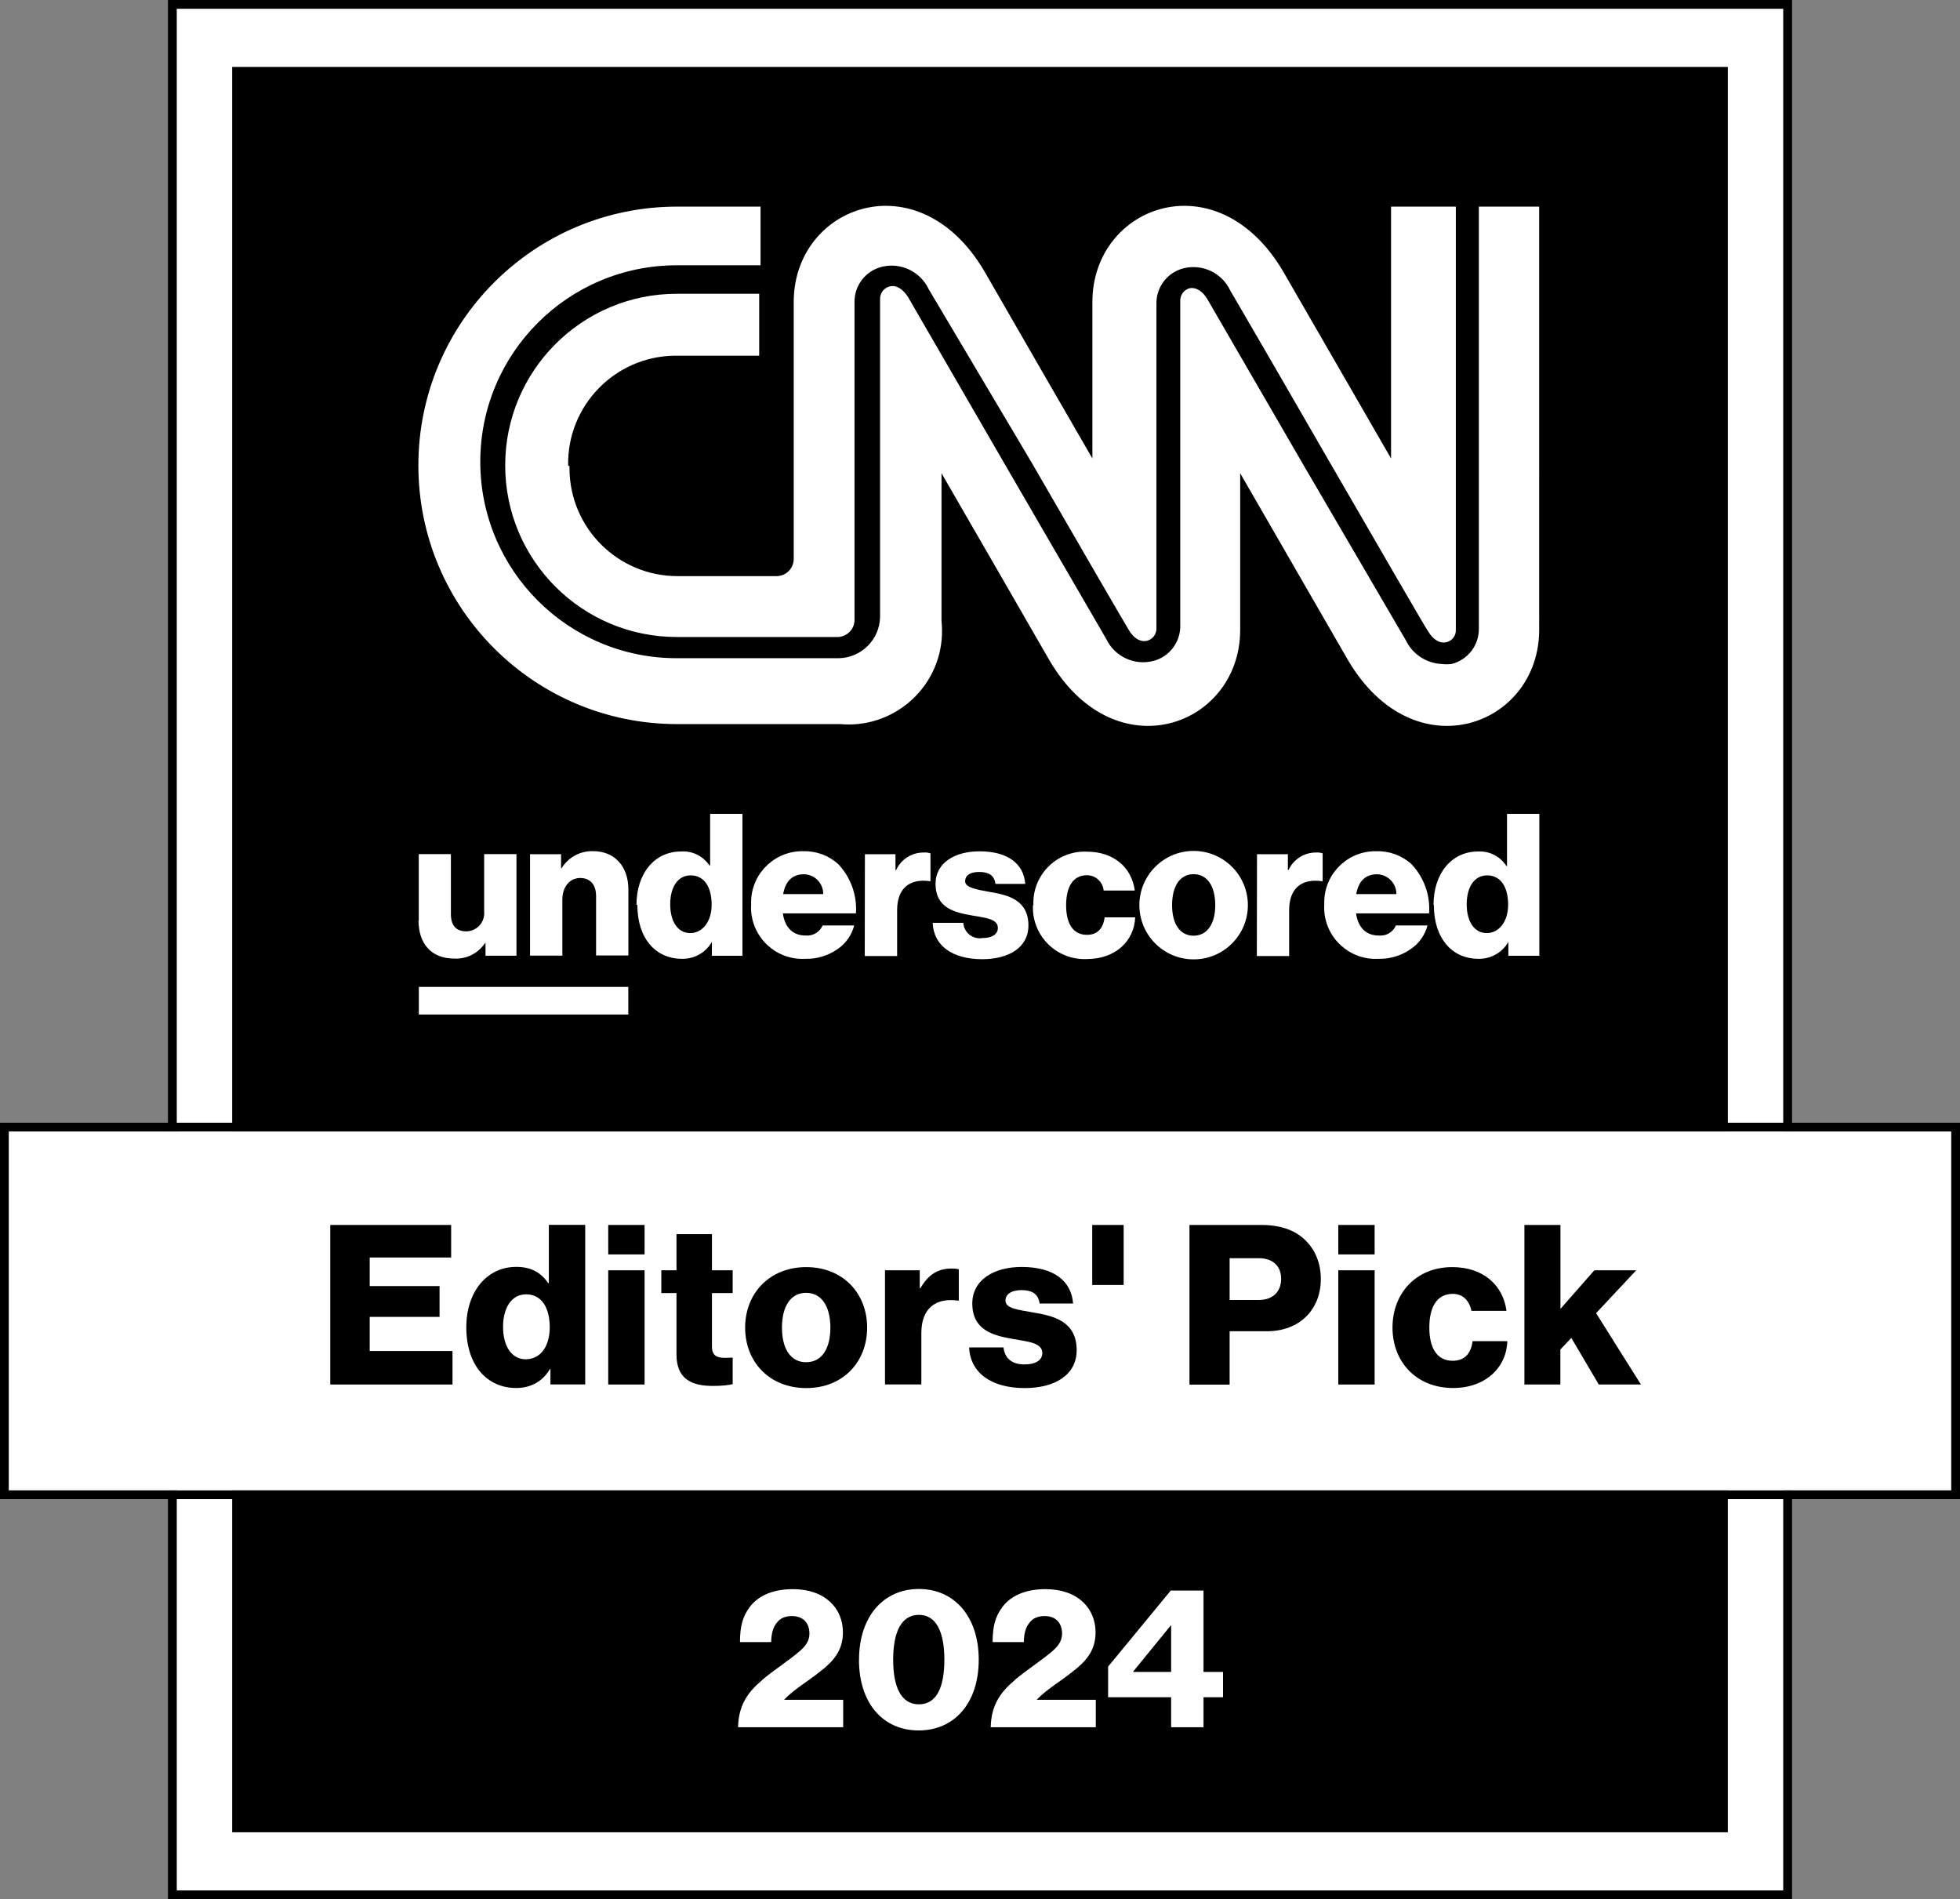 <?xml version="1.0" encoding="UTF-8"?>
<svg id="Layer_2" data-name="Layer 2" xmlns="http://www.w3.org/2000/svg" width="246.94" height="239.26" viewBox="0 0 246.94 239.26">
  <rect x="0" y="0" width="246.94" height="239.26" fill="#808080" stroke="none"/>
  <defs>
    <style>
      .cls-1 {
        fill: #fff;
      }
    </style>
  </defs>
  <g id="Layer_1-2" data-name="Layer 1">
    <g>
      <rect class="cls-1" x="22.26" y="1.1" width="202.42" height="237.06"/>
      <path d="M224.68,1.1v237.06H22.26V1.1h202.42M225.78,0H21.16v239.26h204.62V0h0Z"/>
    </g>
    <rect x="29.25" y="8.43" width="188.44" height="222.4"/>
    <g>
      <rect class="cls-1" x="1.1" y="142.54" width="244.74" height="45.22"/>
      <path d="M245.84,142.54v45.22H1.1v-45.22h244.74M246.94,141.44H0v47.42h246.94v-47.42h0Z"/>
    </g>
    <g>
      <path d="M41.61,154.32h15.23v4.1h-10.26v3.6h8.8v3.88h-8.8v4.3h10.43v4.22h-15.4v-20.1Z"/>
      <path d="M58.75,167.22c0-4.5,2.59-7.62,6.3-7.62,2.02,0,3.18.84,4.02,2.05h.08v-7.34h4.58v20.1h-4.38v-1.94h-.06c-.87,1.49-2.36,2.39-4.24,2.39-3.68,0-6.3-2.84-6.3-7.65ZM69.26,167.22c0-2.42-.98-4.16-2.98-4.16-1.83,0-2.9,1.69-2.9,4.1s1.07,4.08,2.84,4.08c1.91,0,3.04-1.66,3.04-4.02Z"/>
      <path d="M76.63,154.32h4.58v3.71h-4.58v-3.71ZM76.63,160.03h4.58v14.39h-4.58v-14.39Z"/>
      <path d="M85.23,170.63v-7.73h-1.91v-2.87h1.91v-4.55h4.47v4.55h2.61v2.87h-2.61v6.75c0,1.12.62,1.41,1.6,1.41.39,0,.84-.03,1.01-.03v3.34c-.39.11-1.26.23-2.5.23-2.67,0-4.58-.87-4.58-3.96Z"/>
      <path d="M93.88,167.25c0-4.33,3.09-7.62,7.7-7.62s7.67,3.29,7.67,7.62-3.04,7.62-7.67,7.62-7.7-3.29-7.7-7.62ZM104.62,167.25c0-2.61-1.07-4.38-3.06-4.38s-3.04,1.77-3.04,4.38,1.04,4.36,3.04,4.36,3.06-1.74,3.06-4.36Z"/>
      <path d="M111.5,160.03h4.38v2.25h.08c1.01-1.71,2.19-2.47,3.94-2.47.42,0,.7.03.9.11v3.93h-.11c-2.81-.39-4.61.98-4.61,4.1v6.46h-4.58v-14.39Z"/>
      <path d="M122.1,169.75h4.33c.17,1.43,1.12,2.14,2.64,2.14,1.38,0,2.25-.51,2.25-1.43,0-1.29-1.74-1.43-3.65-1.77-2.5-.42-5.17-1.1-5.17-4.47,0-3.04,2.81-4.61,6.21-4.61,4.08,0,6.27,1.77,6.49,4.61h-4.22c-.17-1.29-1.04-1.69-2.3-1.69-1.12,0-2,.42-2,1.32,0,1.01,1.63,1.15,3.46,1.49,2.53.42,5.51,1.07,5.51,4.75,0,3.15-2.78,4.78-6.55,4.78-4.22,0-6.86-1.94-7-5.12Z"/>
      <path d="M137.61,154.32h3.96v7.56h-3.96v-7.56Z"/>
      <path d="M149.86,154.32h9.05c2.45,0,4.24.67,5.48,1.86,1.29,1.21,2.02,2.92,2.02,4.95,0,3.85-2.67,6.58-6.8,6.58h-4.69v6.72h-5.06v-20.1ZM158.6,163.77c1.8,0,2.81-1.07,2.81-2.67s-1.04-2.59-2.81-2.59h-3.68v5.26h3.68Z"/>
      <path d="M168.61,154.32h4.58v3.71h-4.58v-3.71ZM168.61,160.03h4.58v14.39h-4.58v-14.39Z"/>
      <path d="M175.44,167.25c0-4.33,2.98-7.62,7.53-7.62,3.91,0,6.41,2.28,6.83,5.51h-4.41c-.28-1.29-1.07-2.14-2.36-2.14-1.97,0-2.95,1.63-2.95,4.24s.98,4.19,2.95,4.19c1.43,0,2.3-.84,2.5-2.47h4.38c-.11,3.32-2.75,5.9-6.83,5.9-4.64,0-7.64-3.29-7.64-7.62Z"/>
      <path d="M192.07,154.32h4.53v10.57l4.27-4.86h5.28l-5.06,5.4,5.65,8.99h-5.31l-3.46-5.87-1.38,1.46v4.41h-4.53v-20.1Z"/>
    </g>
    <g>
      <path class="cls-1" d="M95.98,211.68c1.54-1.32,3.53-2.56,4.88-3.76.7-.62,1.12-1.27,1.12-2.12,0-1.32-.77-2.21-2.21-2.21-.8,0-1.42.25-1.84.77-.5.57-.75,1.34-.77,2.51h-3.93c0-1.99.35-3.21,1.17-4.33.97-1.39,2.81-2.34,5.48-2.34,4.11,0,6.32,2.44,6.32,5.45,0,2.37-1.32,3.73-2.84,4.9-1.52,1.24-3.36,2.29-4.55,3.56v.03h7.42v3.46h-13.24c.05-2.86,1.32-4.5,3.01-5.92Z"/>
      <path class="cls-1" d="M108.23,209.09c0-5.42,3.06-8.91,7.54-8.91s7.54,3.48,7.54,8.91-3.04,8.91-7.57,8.91-7.52-3.48-7.52-8.91ZM118.98,209.09c0-3.31-.92-5.65-3.21-5.65s-3.24,2.31-3.24,5.65.95,5.62,3.24,5.62,3.21-2.26,3.21-5.62Z"/>
      <path class="cls-1" d="M127.81,211.68c1.54-1.32,3.53-2.56,4.88-3.76.7-.62,1.12-1.27,1.12-2.12,0-1.32-.77-2.21-2.21-2.21-.8,0-1.42.25-1.84.77-.5.57-.75,1.34-.77,2.51h-3.93c0-1.99.35-3.21,1.17-4.33.97-1.39,2.81-2.34,5.48-2.34,4.11,0,6.32,2.44,6.32,5.45,0,2.37-1.32,3.73-2.84,4.9-1.52,1.24-3.36,2.29-4.55,3.56v.03h7.42v3.46h-13.24c.05-2.86,1.32-4.5,3.01-5.92Z"/>
      <path class="cls-1" d="M147.55,213.82h-7.94v-3.86l7.89-9.58h4.13v10.25h2.46v3.19h-2.46v3.78h-4.08v-3.78ZM147.55,210.63v-5.85h-.05l-4.73,5.8v.05h4.78Z"/>
    </g>
    <g>
      <g>
        <path class="cls-1" d="M52.76,116v-8.4h4.05v7.55c0,1.41.63,2.18,1.93,2.18,1.26,0,2.28-1.04,2.27-2.3,0-.08,0-.16-.01-.24v-7.19h4.07v12.8h-3.9v-1.57h-.08c-.86,1.28-2.32,2.01-3.85,1.93-2.96,0-4.51-1.93-4.51-4.82"/>
        <path class="cls-1" d="M66.76,107.61h3.93v1.75h.08c.84-1.37,2.35-2.18,3.95-2.13,2.8,0,4.45,2,4.45,4.82v8.32h-4.07v-7.49c0-1.35-.67-2.27-2-2.27s-2.25,1.13-2.25,2.71v7.07h-4.07v-12.77Z"/>
        <path class="cls-1" d="M80.19,114.01c0-4.01,2.3-6.74,5.61-6.74,1.42-.1,2.78.57,3.57,1.75h.1v-6.49h4.07v17.88h-3.85v-1.75h0c-.77,1.35-2.22,2.17-3.78,2.13-3.27,0-5.61-2.52-5.61-6.8M89.66,113.98c0-2.16-.88-3.7-2.65-3.7-1.63,0-2.57,1.49-2.57,3.65s.96,3.62,2.52,3.62,2.7-1.47,2.7-3.57"/>
        <path class="cls-1" d="M94.64,113.98c-.17-3.55,2.58-6.57,6.14-6.74.15,0,.29,0,.44,0,1.61-.05,3.17.53,4.37,1.6,1.59,1.67,2.41,3.93,2.25,6.23h-9.21c.25,1.72,1.2,2.79,2.89,2.79.91.07,1.76-.44,2.12-1.27h3.98c-.32,1.24-1.09,2.32-2.16,3.02-1.17.8-2.57,1.22-4,1.18-3.57.2-6.63-2.54-6.83-6.12-.01-.23-.01-.46,0-.68M103.72,112.64c.02-1.36-1.07-2.48-2.43-2.5-1.54,0-2.35.96-2.62,2.5h5.05Z"/>
        <path class="cls-1" d="M108.97,107.61h3.85v2h.08c.63-1.38,2.02-2.24,3.53-2.21.27-.02.54.02.8.11v3.5h-.11c-2.49-.35-4.09.88-4.09,3.65v5.78h-4.08l.02-12.83Z"/>
        <path class="cls-1" d="M117.52,116.26h3.85c.07,1.14,1.05,2.01,2.19,1.94.05,0,.11,0,.16-.02,1.22,0,2-.45,2-1.28,0-1.15-1.55-1.27-3.26-1.57-2.22-.38-4.59-.96-4.59-3.98,0-2.7,2.49-4.1,5.52-4.1,3.63,0,5.58,1.58,5.78,4.1h-3.75c-.15-1.15-.96-1.5-2.05-1.5s-1.77.38-1.77,1.18,1.44,1.03,3.07,1.33c2.24.38,4.9.96,4.9,4.23,0,2.79-2.48,4.25-5.83,4.25-3.76,0-6.11-1.72-6.23-4.56"/>
        <path class="cls-1" d="M130.2,114.03c-.16-3.57,2.61-6.58,6.17-6.74.17,0,.35,0,.52,0,3.48,0,5.7,2.02,6.08,4.9h-3.92c-.1-1.09-1.01-1.93-2.11-1.93-1.74,0-2.62,1.45-2.62,3.78s.88,3.73,2.62,3.73c1.28,0,2.05-.75,2.23-2.2h3.85c-.11,2.95-2.46,5.25-6.08,5.25-3.59.17-6.63-2.6-6.8-6.19,0-.18,0-.37,0-.55"/>
        <path class="cls-1" d="M143.55,114.03c0-3.78,3.07-6.84,6.84-6.83,3.77,0,6.83,3.06,6.83,6.83,0,3.78-3.07,6.84-6.84,6.83-3.77,0-6.83-3.06-6.83-6.83M153.11,114.03c0-2.32-.96-3.9-2.73-3.9s-2.71,1.58-2.71,3.9.96,3.85,2.71,3.85,2.73-1.55,2.73-3.85"/>
        <path class="cls-1" d="M158.36,107.61h3.9v2h.08c.62-1.37,2-2.23,3.5-2.21.27-.02.54.02.8.11v3.5h-.12c-2.5-.35-4.1.88-4.1,3.65v5.78h-4.07l.02-12.83Z"/>
        <path class="cls-1" d="M166.85,113.98c-.17-3.55,2.58-6.57,6.14-6.74.15,0,.29,0,.44,0,1.61-.05,3.18.53,4.38,1.6,1.59,1.67,2.41,3.93,2.24,6.23h-9.2c.25,1.72,1.19,2.79,2.89,2.79.91.08,1.77-.43,2.13-1.27h3.98c-.33,1.24-1.1,2.32-2.18,3.02-1.17.8-2.57,1.22-4,1.18-3.57.2-6.63-2.54-6.83-6.12-.01-.23-.01-.46,0-.68M175.93,112.64c.01-1.36-1.07-2.47-2.43-2.5-1.55,0-2.35.96-2.63,2.5h5.06Z"/>
        <path class="cls-1" d="M180.61,114.01c0-4.01,2.3-6.74,5.61-6.74,1.43-.08,2.8.62,3.57,1.83h.08v-6.57h4.07v17.88h-3.9v-1.75h0c-.77,1.35-2.22,2.17-3.78,2.13-3.27,0-5.61-2.52-5.61-6.8M190.01,113.98c0-2.16-.88-3.7-2.65-3.7-1.63,0-2.57,1.49-2.57,3.65s.96,3.62,2.52,3.62,2.7-1.47,2.7-3.57"/>
        <rect class="cls-1" x="52.77" y="124.33" width="26.39" height="3.48"/>
      </g>
      <g>
        <path class="cls-1" d="M71.58,58.63c-.13-7.51,5.86-13.7,13.37-13.82.08,0,.15,0,.23,0h10.47v-7.8h-10.38c-11.94,0-21.62,9.68-21.62,21.62s9.68,21.62,21.62,21.62h20.35c1.1-.07,1.97-.94,2.04-2.04v-40.07c-.06-2.13,1.37-4.02,3.45-4.53,2.38-.58,4.84.59,5.89,2.81l12.92,21.76c5.98,10.34,12.15,20.99,12.29,21.17.63,1.09,1.5,1.59,2.36,1.36.7-.21,1.16-.86,1.13-1.59v-40.8c-.06-2.13,1.37-4.02,3.45-4.53,2.37-.57,4.82.6,5.85,2.81,0,0,4.53,7.75,11.74,20.26,6.44,11.11,13.1,22.67,13.19,22.67.63,1.09,1.54,1.59,2.36,1.36.71-.19,1.18-.86,1.13-1.59V26.03h-8.16v31.73l-13.6-23.57c-8.34-14.14-24.03-8.3-24.03,3.85v19.72s-13.1-22.67-13.6-23.57c-8.3-14.14-24.03-8.3-24.03,3.85v32.32c.03,1.2-.93,2.2-2.13,2.22-.02,0-.03,0-.05,0h-12.47c-7.51,0-13.6-6.09-13.6-13.6,0-.08,0-.15,0-.23"/>
        <path class="cls-1" d="M186.32,26.03v53.09c.06,2.13-1.37,4.02-3.45,4.53-.41.05-.82.05-1.22,0-1.95-.09-3.69-1.24-4.53-2.99,0,0-5.3-9.07-13.24-22.67l-11.74-20.26c-.63-1.09-1.5-1.59-2.31-1.41-.7.22-1.17.89-1.13,1.63v40.8c.06,2.13-1.37,4.02-3.45,4.53-2.38.58-4.84-.59-5.89-2.81l-12.29-21.17-12.65-21.85c-.68-1.09-1.54-1.59-2.36-1.36-.71.19-1.2.85-1.18,1.59v40.07c-.07,2.82-2.34,5.1-5.17,5.17h-20.45c-13.67,0-24.75-11.08-24.75-24.75s11.08-24.75,24.75-24.75h10.56v-7.39h-10.52c-18,0-32.59,14.6-32.59,32.6,0,18,14.59,32.59,32.59,32.59h20.54c6.48.59,12.22-4.19,12.8-10.67.07-.78.06-1.56-.02-2.34v-18.59s13.1,22.67,13.6,23.57c8.3,14.14,24.03,8.3,24.03-3.85v-19.72l13.6,23.57c8.34,14.14,24.07,8.3,24.07-3.85V26.03h-7.62Z"/>
      </g>
    </g>
  </g>
</svg>